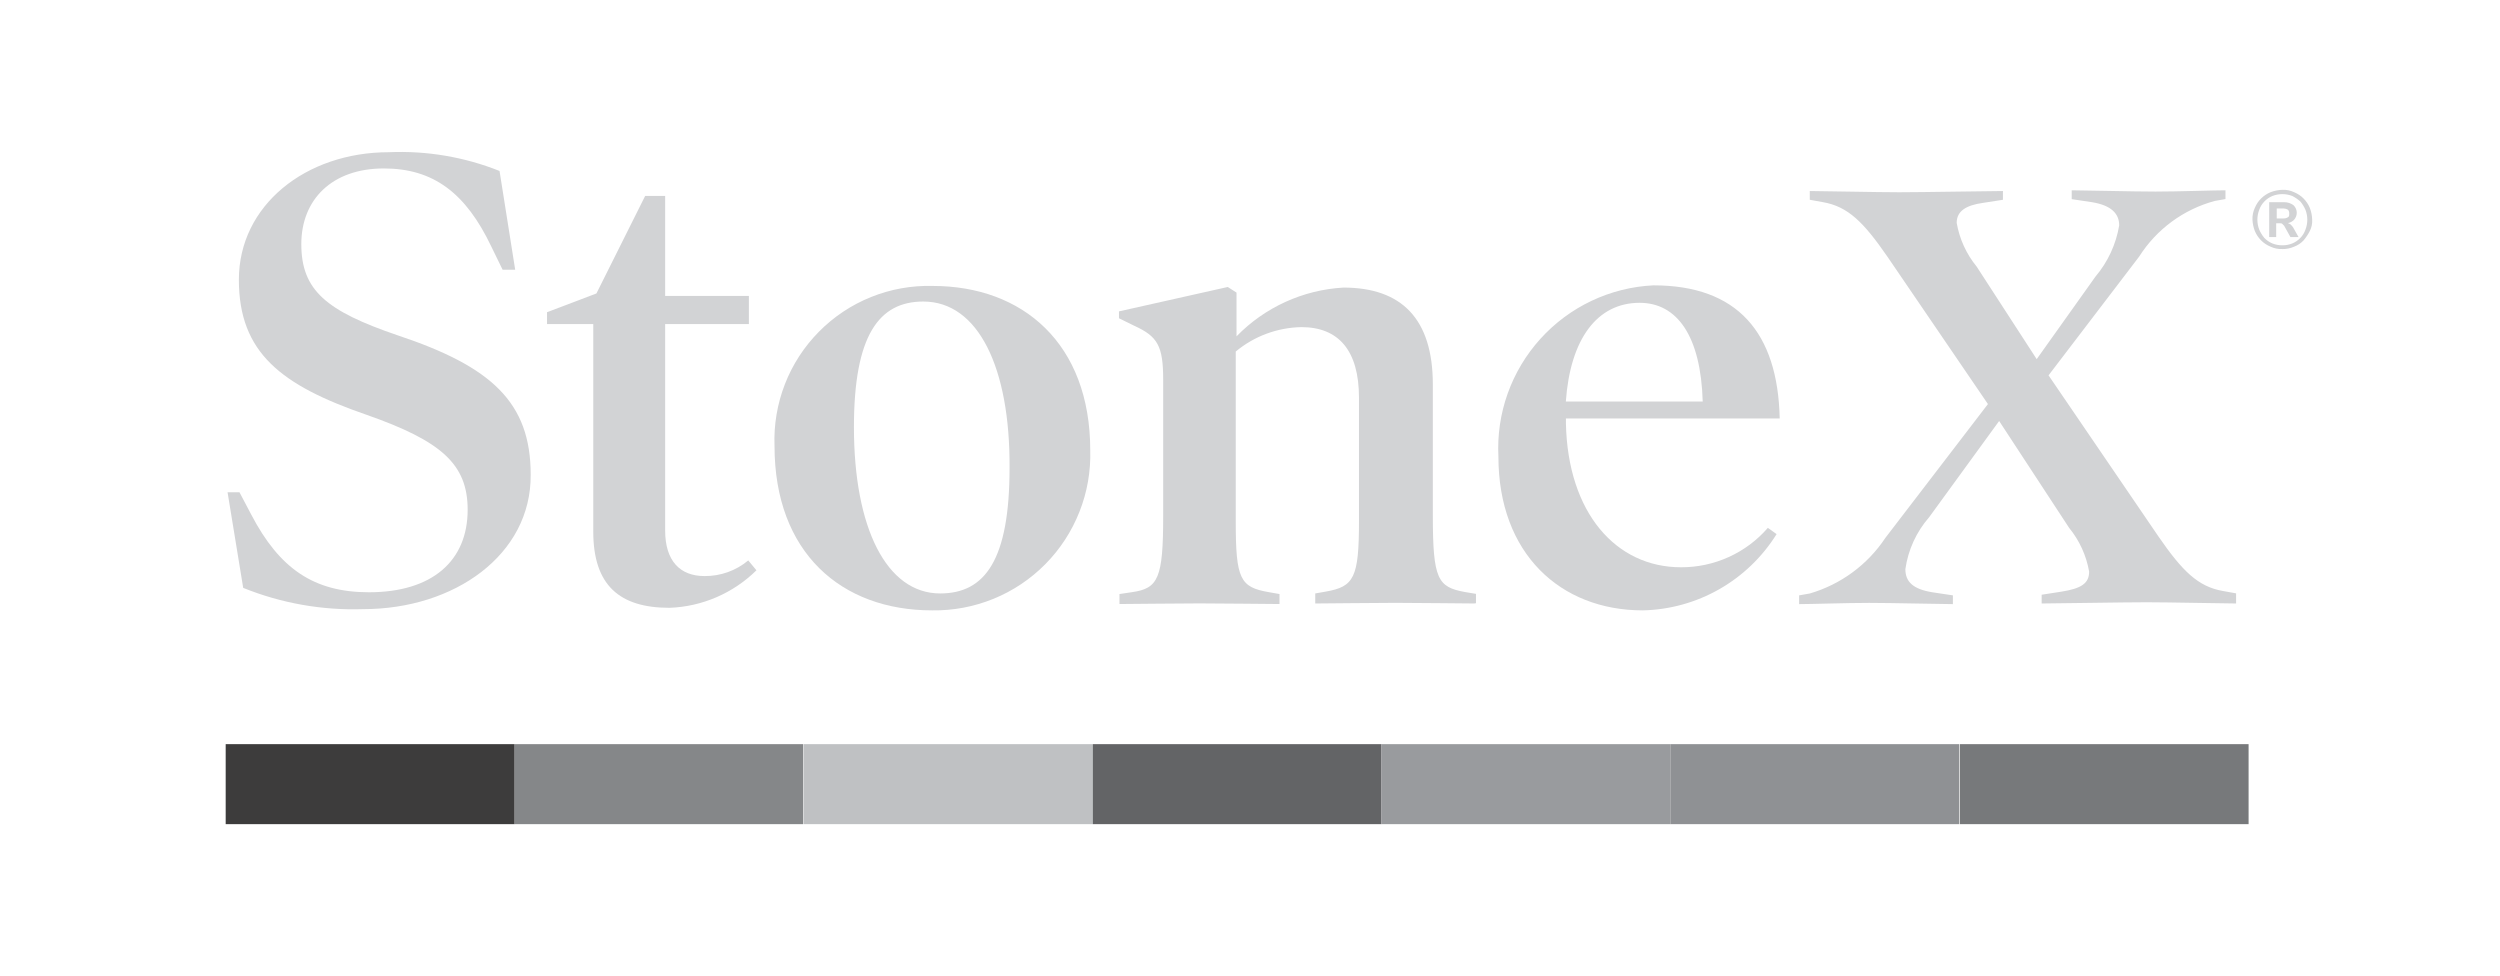 <?xml version="1.0" encoding="UTF-8"?>
<!DOCTYPE svg PUBLIC "-//W3C//DTD SVG 1.1//EN" "http://www.w3.org/Graphics/SVG/1.1/DTD/svg11.dtd">
<!-- Creator: CorelDRAW -->
<svg xmlns="http://www.w3.org/2000/svg" xml:space="preserve" width="2.195in" height="0.857in" version="1.1" style="shape-rendering:geometricPrecision; text-rendering:geometricPrecision; image-rendering:optimizeQuality; fill-rule:evenodd; clip-rule:evenodd"
viewBox="0 0 547.95 214"
 xmlns:xlink="http://www.w3.org/1999/xlink"
 xmlns:xodm="http://www.corel.com/coreldraw/odm/2003">
 <defs>
  <style type="text/css">
   <![CDATA[
    .fil9 {fill:none}
    .fil8 {fill:#D2D3D5;fill-rule:nonzero}
    .fil0 {fill:#D2D3D5;fill-rule:nonzero}
    .fil2 {fill:#BFC1C3;fill-rule:nonzero}
    .fil4 {fill:#999B9E;fill-rule:nonzero}
    .fil5 {fill:#8F9194;fill-rule:nonzero}
    .fil1 {fill:#858789;fill-rule:nonzero}
    .fil6 {fill:#77797B;fill-rule:nonzero}
    .fil3 {fill:#636466;fill-rule:nonzero}
    .fil7 {fill:#3D3C3C;fill-rule:nonzero}
   ]]>
  </style>
   <clipPath id="id0">
    <path d="M-0 0l547.95 0 0 214 -547.95 0 0 -214z"/>
   </clipPath>
 </defs>
 <g id="Layer_x0020_1">
  <g>
  </g>
  <g style="clip-path:url(#id0)">
   <g id="_2948876840240">
    <g id="StoneX-Logo.1c475b26.svg">
     <path class="fil0" d="M79.55 133.55c-9,0.3 -17.96,-1.29 -26.31,-4.66l-3.43 -20.97 2.61 0 2.6 4.93c6.17,11.79 13.68,17 25.78,17 13.84,0 21.65,-6.84 21.65,-18.09 0,-10 -5.76,-15.07 -22.2,-20.83 -18.64,-6.44 -27.96,-13.57 -27.96,-29.6 0,-16.31 14.66,-27.96 32.89,-27.96 8.29,-0.36 16.55,1.04 24.26,4.11l3.43 21.65 -2.76 0 -2.47 -5.07c-5.62,-11.79 -12.74,-17.13 -23.57,-17.13 -11.38,0 -18.09,6.84 -18.09,16.59 0,10.14 5.48,14.66 21.1,19.99 20.56,6.84 29.19,14.67 29.19,30.56 0.14,17.56 -16.72,29.48 -36.73,29.48z"/>
     <path class="fil0" d="M165.76 125.04c-5.1,5.02 -11.89,7.96 -19.05,8.22 -10.96,0 -16.72,-4.93 -16.72,-16.72l0 -45.49 -10.14 0 0 -2.6 10.83 -4.11 10.69 -21.39 4.38 0 0 21.93 18.36 0 0 6.17 -18.36 0 0 45.25c0,6.71 3.29,10 8.63,10 3.5,0.03 6.91,-1.18 9.59,-3.43l1.79 2.16z"/>
     <path class="fil0" d="M204.27 133.82c-19.87,0 -34.54,-12.63 -34.54,-36.04 -0.18,-4.62 0.6,-9.23 2.27,-13.54 1.67,-4.31 4.22,-8.23 7.47,-11.52 3.25,-3.29 7.14,-5.88 11.43,-7.6 4.29,-1.73 8.89,-2.55 13.51,-2.43 19.74,0 34.54,12.63 34.54,36.04 0.13,4.61 -0.67,9.2 -2.37,13.48 -1.69,4.29 -4.23,8.19 -7.47,11.47 -3.24,3.28 -7.11,5.87 -11.38,7.61 -4.27,1.74 -8.85,2.6 -13.46,2.53zm-1.92 -67.71c-9.73,0 -15.21,7.4 -15.21,27.55 0,22.06 7.13,36.45 18.91,36.45 9.87,0 15.21,-7.4 15.21,-27.55 0.13,-21.93 -6.86,-36.45 -18.91,-36.45z"/>
     <path class="fil0" d="M323.23 132.31c-3.16,0 -11.24,-0.14 -17.41,-0.14 -6.03,0 -14.12,0.14 -17.54,0.14l0 -2.2 2.33 -0.41c6.17,-1.09 7.26,-3.01 7.26,-15.49l0 -27c0,-10.42 -4.52,-15.49 -12.63,-15.49 -5.26,0.1 -10.34,1.98 -14.39,5.35l0 37.28c0,12.63 0.96,14.39 7.26,15.48l2.33 0.41 0 2.19c-3.43,0 -11.38,-0.14 -17.54,-0.14 -6.17,0 -14.25,0.14 -17.54,0.14l0 -2.19 2.74 -0.41c5.76,-0.82 6.84,-3.02 6.84,-16.72l0 -29.88c0,-7.4 -1.23,-9.47 -6.31,-11.79l-3.38 -1.66 0 -1.51 23.85 -5.35 1.92 1.23 0 9.59c6.2,-6.37 14.56,-10.18 23.44,-10.69 12.74,0 19.6,6.84 19.6,21.24l0 28.78c0,13.98 1.1,15.62 6.99,16.72l2.47 0.41 0 2.06 -0.28 0.02z"/>
     <path class="fil0" d="M343.24 91.88l0 0.96c0.41,19.6 10.97,31.53 25.22,31.53 3.61,0.02 7.18,-0.75 10.47,-2.24 3.29,-1.49 6.22,-3.67 8.58,-6.4l1.92 1.37c-3.12,5 -7.43,9.15 -12.55,12.07 -5.12,2.92 -10.89,4.52 -16.78,4.65 -18.09,0 -31.66,-12.47 -31.66,-33.71 -0.24,-4.7 0.45,-9.4 2.03,-13.83 1.58,-4.43 4.02,-8.51 7.18,-12 3.16,-3.49 6.97,-6.32 11.22,-8.33 4.25,-2.01 8.86,-3.17 13.56,-3.39 18.36,0 27.27,10.28 27.68,29.19l-46.87 0 0 0.14zm29.99 -3.84c-0.41,-14.39 -5.62,-21.65 -13.84,-21.65 -9.32,0 -15.21,7.95 -16.17,21.65l30.01 0z"/>
     <path class="fil0" d="M490.17 132.31c-2.47,0 -14.8,-0.27 -19.6,-0.27 -5.07,0 -20.42,0.27 -23.03,0.27l0 -1.92 4.38 -0.68c4.25,-0.68 6.03,-1.78 6.03,-4.38 -0.61,-3.52 -2.12,-6.83 -4.38,-9.59l-15.35 -23.44 -15.35 21.1c-2.8,3.21 -4.61,7.16 -5.21,11.38 0,2.74 1.65,4.38 5.89,5.07l4.53 0.68 0 1.92c-2.47,0 -13.43,-0.27 -18.36,-0.27 -4.93,0 -12.75,0.27 -15.35,0.27l0 -1.92 2.33 -0.41c6.79,-1.98 12.67,-6.3 16.58,-12.2l22.48 -29.33 -22.06 -32.35c-5.21,-7.54 -8.63,-10.97 -14.12,-11.92l-2.88 -0.52 0 -1.92c2.47,0 14.8,0.27 19.6,0.27 5.07,0 20.15,-0.27 22.75,-0.27l0 1.92 -4.38 0.68c-3.68,0.52 -5.76,1.78 -5.76,4.38 0.61,3.52 2.12,6.83 4.38,9.59l13.16 20.29 12.88 -18.09c2.72,-3.21 4.52,-7.09 5.21,-11.24 0,-2.6 -1.78,-4.38 -5.89,-5.07l-4.52 -0.68 0 -1.94c2.47,0 13.43,0.28 18.36,0.28 4.93,0 12.74,-0.28 15.35,-0.28l0 1.92 -2.33 0.41c-6.86,1.85 -12.78,6.2 -16.59,12.2l-19.87 26.04 24.12 35.36c5.21,7.54 8.64,10.97 14.12,11.92l2.88 0.52 -0 2.22z"/>
     <polygon class="fil1" points="176.04,163.15 112.72,163.15 112.72,180.69 176.04,180.69 "/>
     <polygon class="fil2" points="239.49,163.15 176.18,163.15 176.18,180.69 239.49,180.69 "/>
     <polygon class="fil3" points="302.81,163.15 239.5,163.15 239.5,180.69 302.81,180.69 "/>
     <polygon class="fil4" points="366.13,163.15 302.82,163.15 302.82,180.69 366.13,180.69 "/>
     <polygon class="fil5" points="429.45,163.15 366.13,163.15 366.13,180.69 429.45,180.69 "/>
     <polygon class="fil6" points="492.91,163.15 429.59,163.15 429.59,180.69 492.91,180.69 "/>
     <polygon class="fil7" points="112.72,163.15 49.4,163.15 49.4,180.69 112.72,180.69 "/>
     <path class="fil8" d="M500.31 54.6c-0.9,0.04 -1.79,-0.14 -2.61,-0.53 -0.77,-0.32 -1.47,-0.78 -2.05,-1.37 -0.59,-0.59 -1.05,-1.29 -1.37,-2.05 -0.3,-0.79 -0.48,-1.62 -0.52,-2.47 -0.04,-0.9 0.14,-1.79 0.52,-2.61 0.32,-0.77 0.78,-1.47 1.37,-2.05 0.59,-0.59 1.29,-1.05 2.05,-1.37 0.83,-0.32 1.71,-0.5 2.61,-0.53 0.9,-0.04 1.79,0.14 2.6,0.53 0.77,0.32 1.47,0.78 2.05,1.37 0.59,0.59 1.05,1.29 1.37,2.05 0.32,0.83 0.5,1.71 0.52,2.61 0.05,0.86 -0.13,1.71 -0.52,2.47 -0.38,0.74 -0.84,1.43 -1.37,2.06 -0.57,0.61 -1.28,1.08 -2.06,1.37 -0.82,0.36 -1.71,0.54 -2.6,0.53zm0 -0.82c0.75,0.01 1.5,-0.13 2.19,-0.41 0.67,-0.28 1.28,-0.7 1.78,-1.23 0.49,-0.51 0.86,-1.12 1.09,-1.78 0.55,-1.41 0.55,-2.97 0,-4.38 -0.28,-0.64 -0.65,-1.24 -1.09,-1.78 -0.54,-0.49 -1.14,-0.9 -1.78,-1.23 -1.41,-0.55 -2.97,-0.55 -4.38,0 -0.67,0.28 -1.28,0.7 -1.78,1.23 -0.49,0.51 -0.86,1.12 -1.09,1.78 -0.55,1.41 -0.55,2.97 0,4.38 0.28,0.64 0.65,1.24 1.09,1.78 0.5,0.53 1.11,0.95 1.78,1.23 0.7,0.28 1.44,0.42 2.19,0.41zm-2.88 -1.78l0 -7.67 3.29 0c0.74,-0.01 1.47,0.23 2.06,0.68 0.22,0.22 0.39,0.47 0.51,0.75 0.12,0.28 0.18,0.59 0.18,0.89 0,0.31 -0.06,0.61 -0.18,0.89 -0.12,0.28 -0.29,0.54 -0.51,0.75 -0.52,0.47 -1.21,0.72 -1.92,0.68l0.27 -0.14c0.29,0.03 0.57,0.12 0.82,0.27 0.27,0.14 0.41,0.41 0.68,0.68l1.23 2.19 -1.78 0 -1.37 -2.47 -0.41 -0.41c-0.14,-0.14 -0.27,-0.14 -0.52,-0.14l-0.82 0 0 3.02 -1.53 0zm1.65 -4.11l1.51 0c0.34,0.01 0.68,-0.08 0.96,-0.27 0.27,-0.14 0.27,-0.41 0.27,-0.82 0.02,-0.3 -0.08,-0.59 -0.27,-0.82 -0.29,-0.17 -0.62,-0.27 -0.96,-0.28l-1.51 0 0 2.19z"/>
    </g>
   </g>
  </g>
  <polygon class="fil9" points="-0,0 547.95,0 547.95,214 -0,214 "/>
 </g>
</svg>
